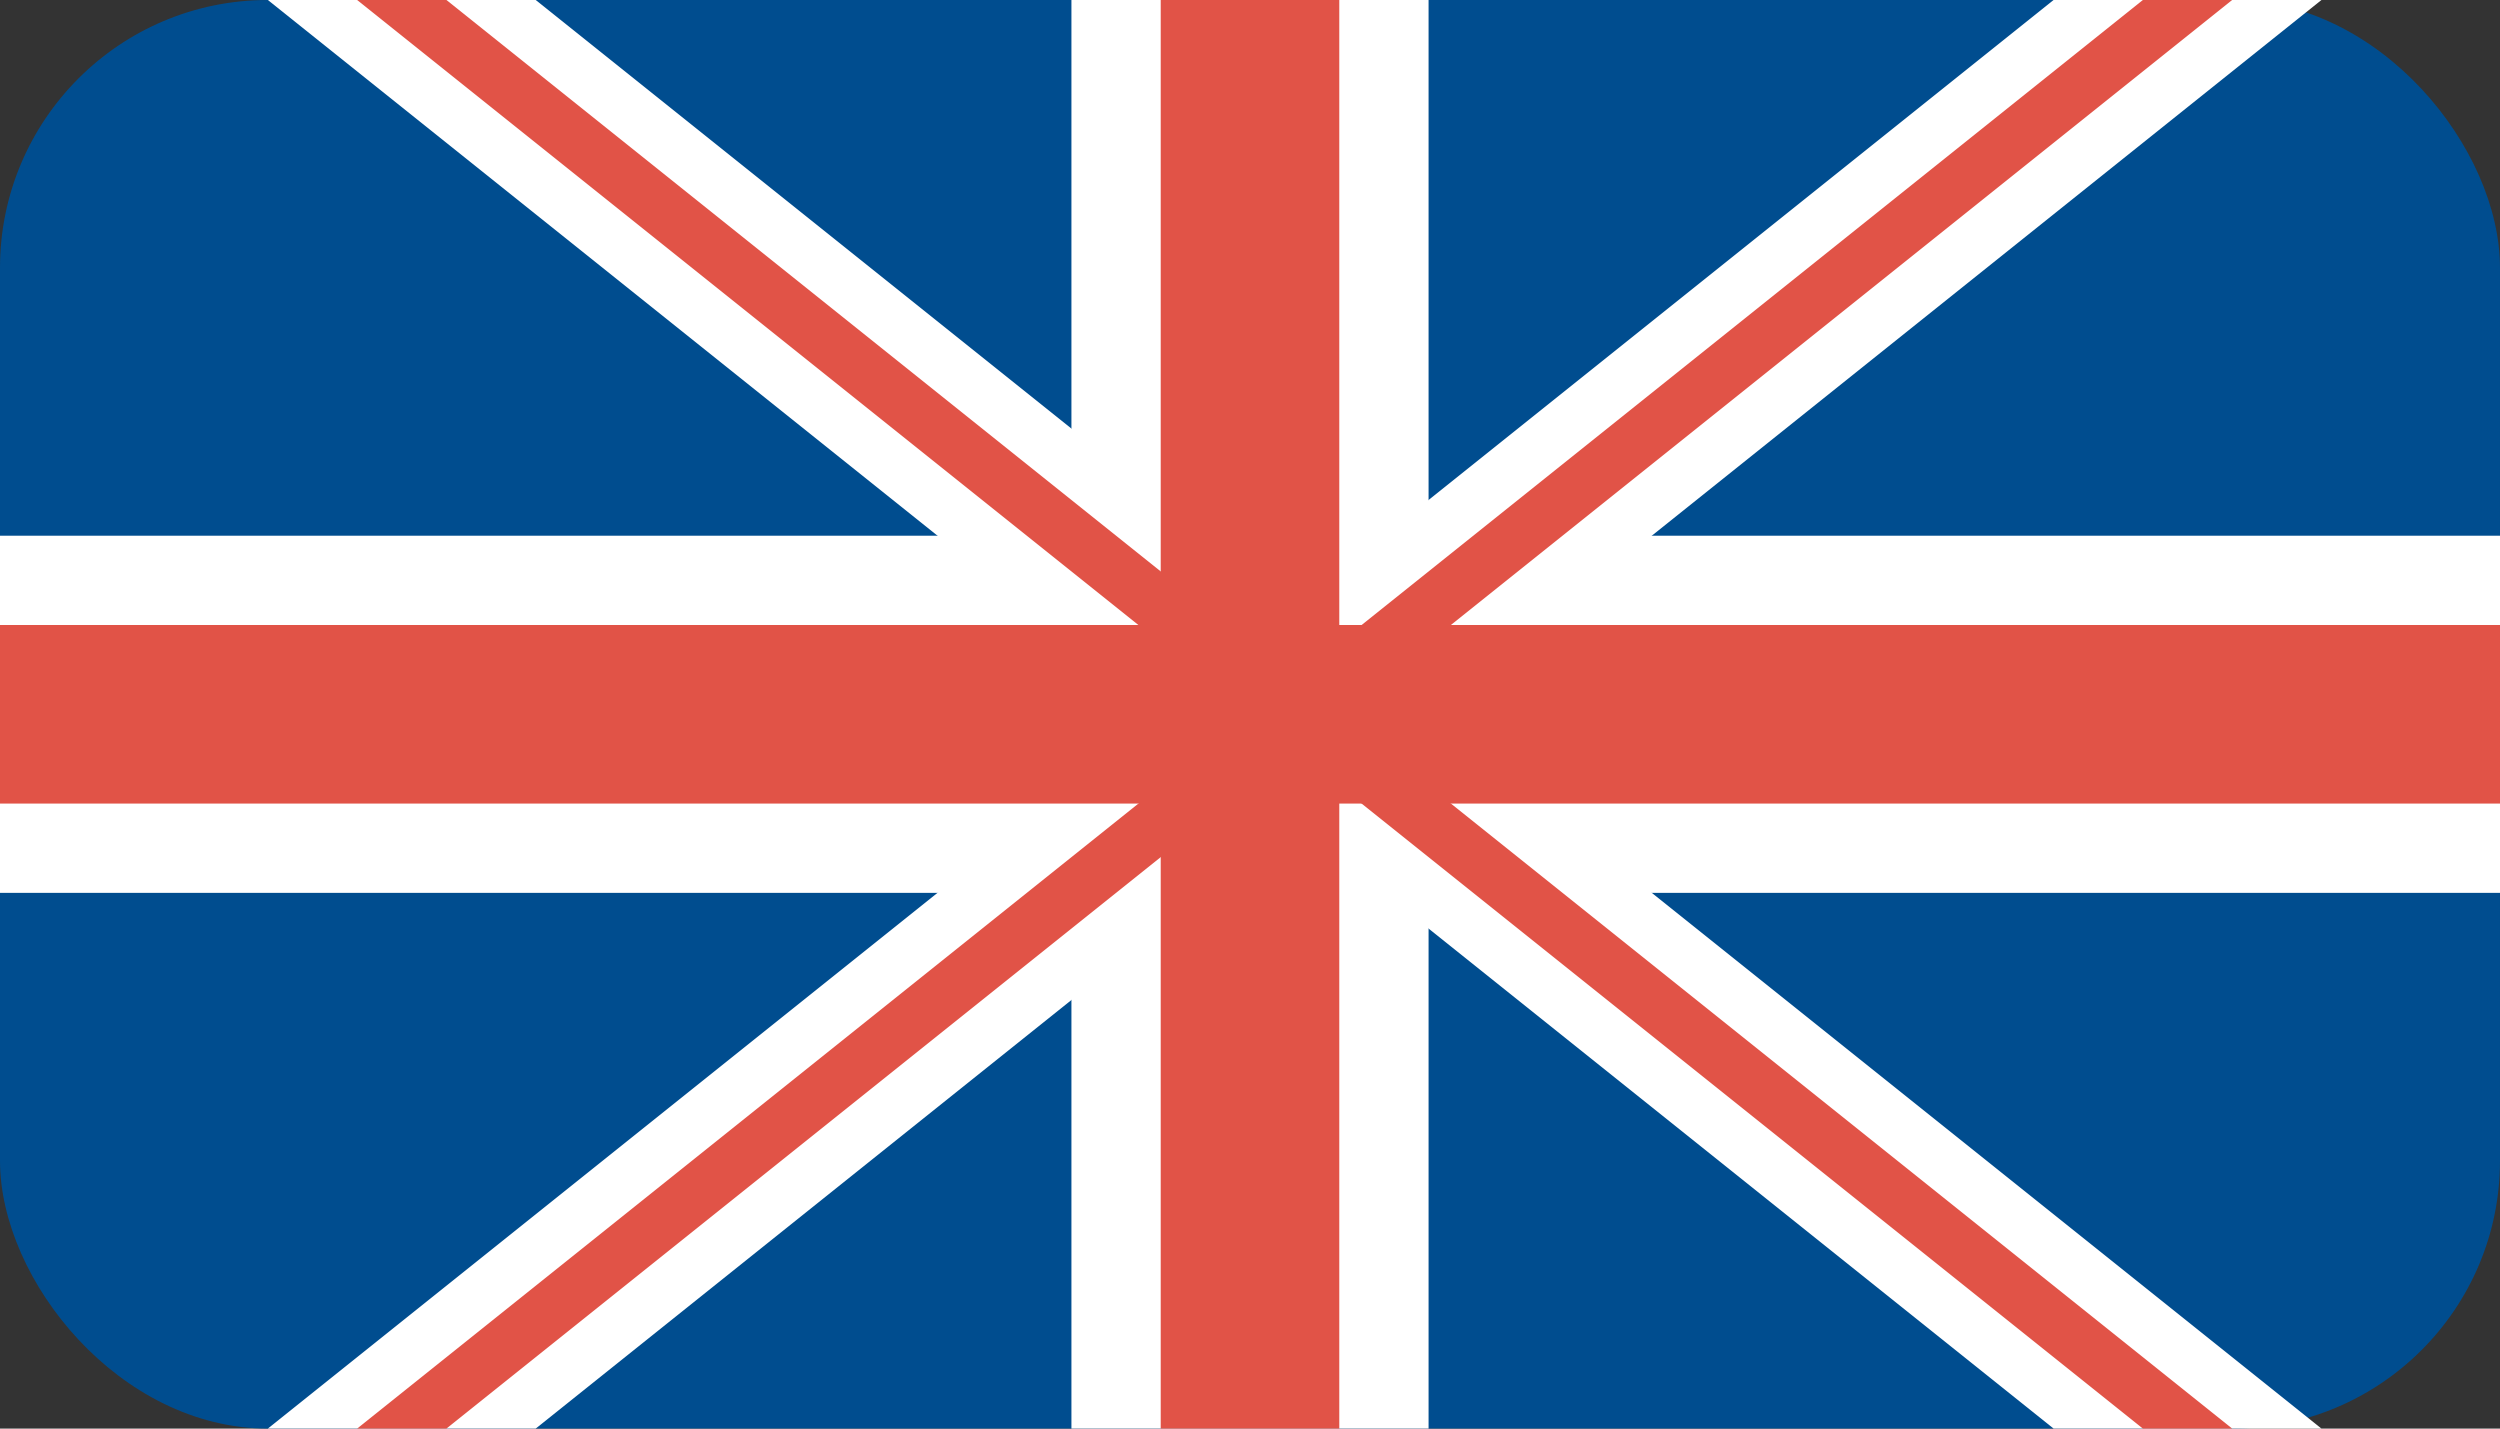 <svg height="16" viewBox="0 0 28 16" width="28" xmlns="http://www.w3.org/2000/svg"><rect x="0" y="0" width="28" height="16" fill="#333333" stroke="none"/><g fill="none" fill-rule="evenodd"><rect fill="#004d8f" height="16" rx="3" width="28"/><g fill="#fff"><path d="m12 0h4v16h-4z"/><path d="m26 16h-3l-20-16h3z"/><path d="m26 16h-3l-20-16h3z" transform="matrix(-1 0 0 1 29 0)"/><path d="m0 6h28v4h-28z"/></g><g fill="#e15347"><path d="m0 7h28v2h-28z"/><path d="m13 0h2v16h-2z"/><g transform="translate(4)"><path d="m1 0 20 16h-1l-20-16z"/><path d="m1 0 20 16h-1l-20-16z" transform="matrix(-1 0 0 1 21 0)"/></g></g></g></svg>